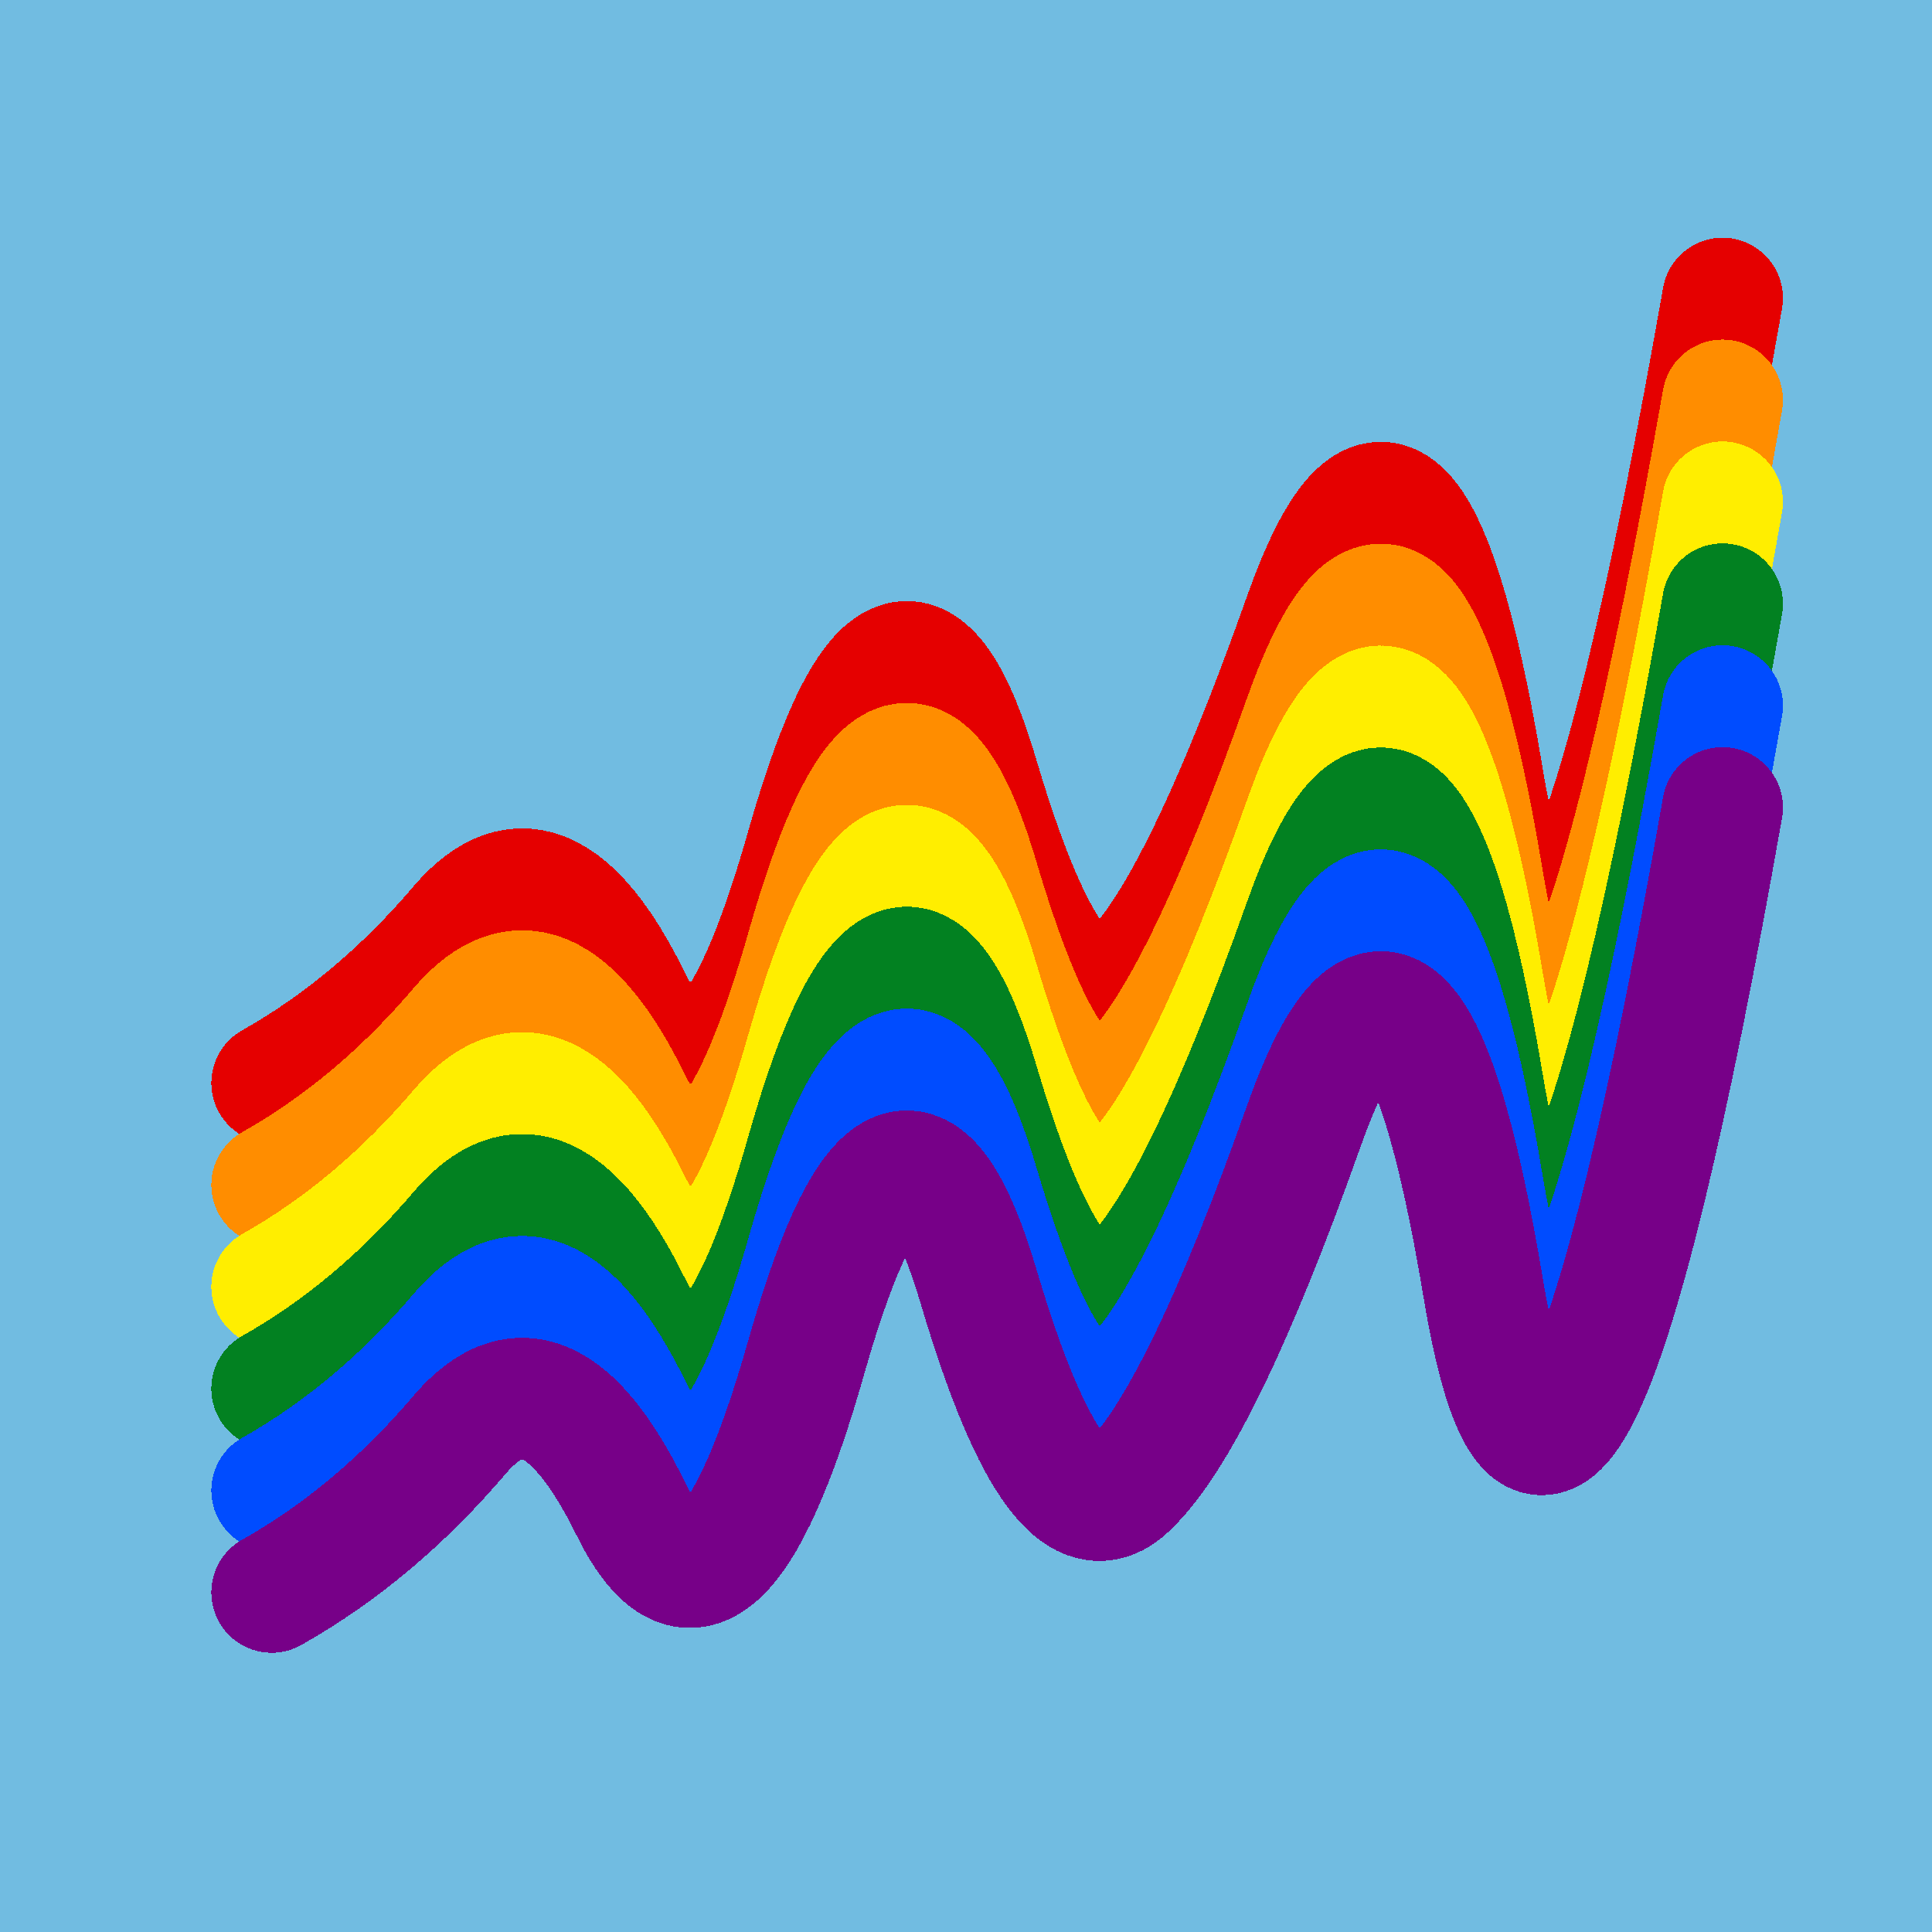 <svg width="1024" height="1024" viewBox="0 0 1024 1024" xmlns="http://www.w3.org/2000/svg" shape-rendering="crispEdges">
<rect width="1024" height="1024" fill="#71BCE1" />
<path d="M144,574 Q199,543,244,490,289,438,334,529,379,621,428,447,478,273,519,413,561,554,598,518,636,482,691,327,746,172,786,412,826,652,913,158" fill="transparent" stroke="#E50000" stroke-width="64" stroke-linecap="round" transform="translate(0,0)"/>
<path d="M144,574 Q199,543,244,490,289,438,334,529,379,621,428,447,478,273,519,413,561,554,598,518,636,482,691,327,746,172,786,412,826,652,913,158" fill="transparent" stroke="#FF8D00" stroke-width="64" stroke-linecap="round" transform="translate(0,54)"/>
<path d="M144,574 Q199,543,244,490,289,438,334,529,379,621,428,447,478,273,519,413,561,554,598,518,636,482,691,327,746,172,786,412,826,652,913,158" fill="transparent" stroke="#FFEE00" stroke-width="64" stroke-linecap="round" transform="translate(0,108)"/>
<path d="M144,574 Q199,543,244,490,289,438,334,529,379,621,428,447,478,273,519,413,561,554,598,518,636,482,691,327,746,172,786,412,826,652,913,158" fill="transparent" stroke="#028121" stroke-width="64" stroke-linecap="round" transform="translate(0,162)"/>
<path d="M144,574 Q199,543,244,490,289,438,334,529,379,621,428,447,478,273,519,413,561,554,598,518,636,482,691,327,746,172,786,412,826,652,913,158" fill="transparent" stroke="#004CFF" stroke-width="64" stroke-linecap="round" transform="translate(0,216)"/>
<path d="M144,574 Q199,543,244,490,289,438,334,529,379,621,428,447,478,273,519,413,561,554,598,518,636,482,691,327,746,172,786,412,826,652,913,158" fill="transparent" stroke="#770088" stroke-width="64" stroke-linecap="round" transform="translate(0,270)"/>
</svg>